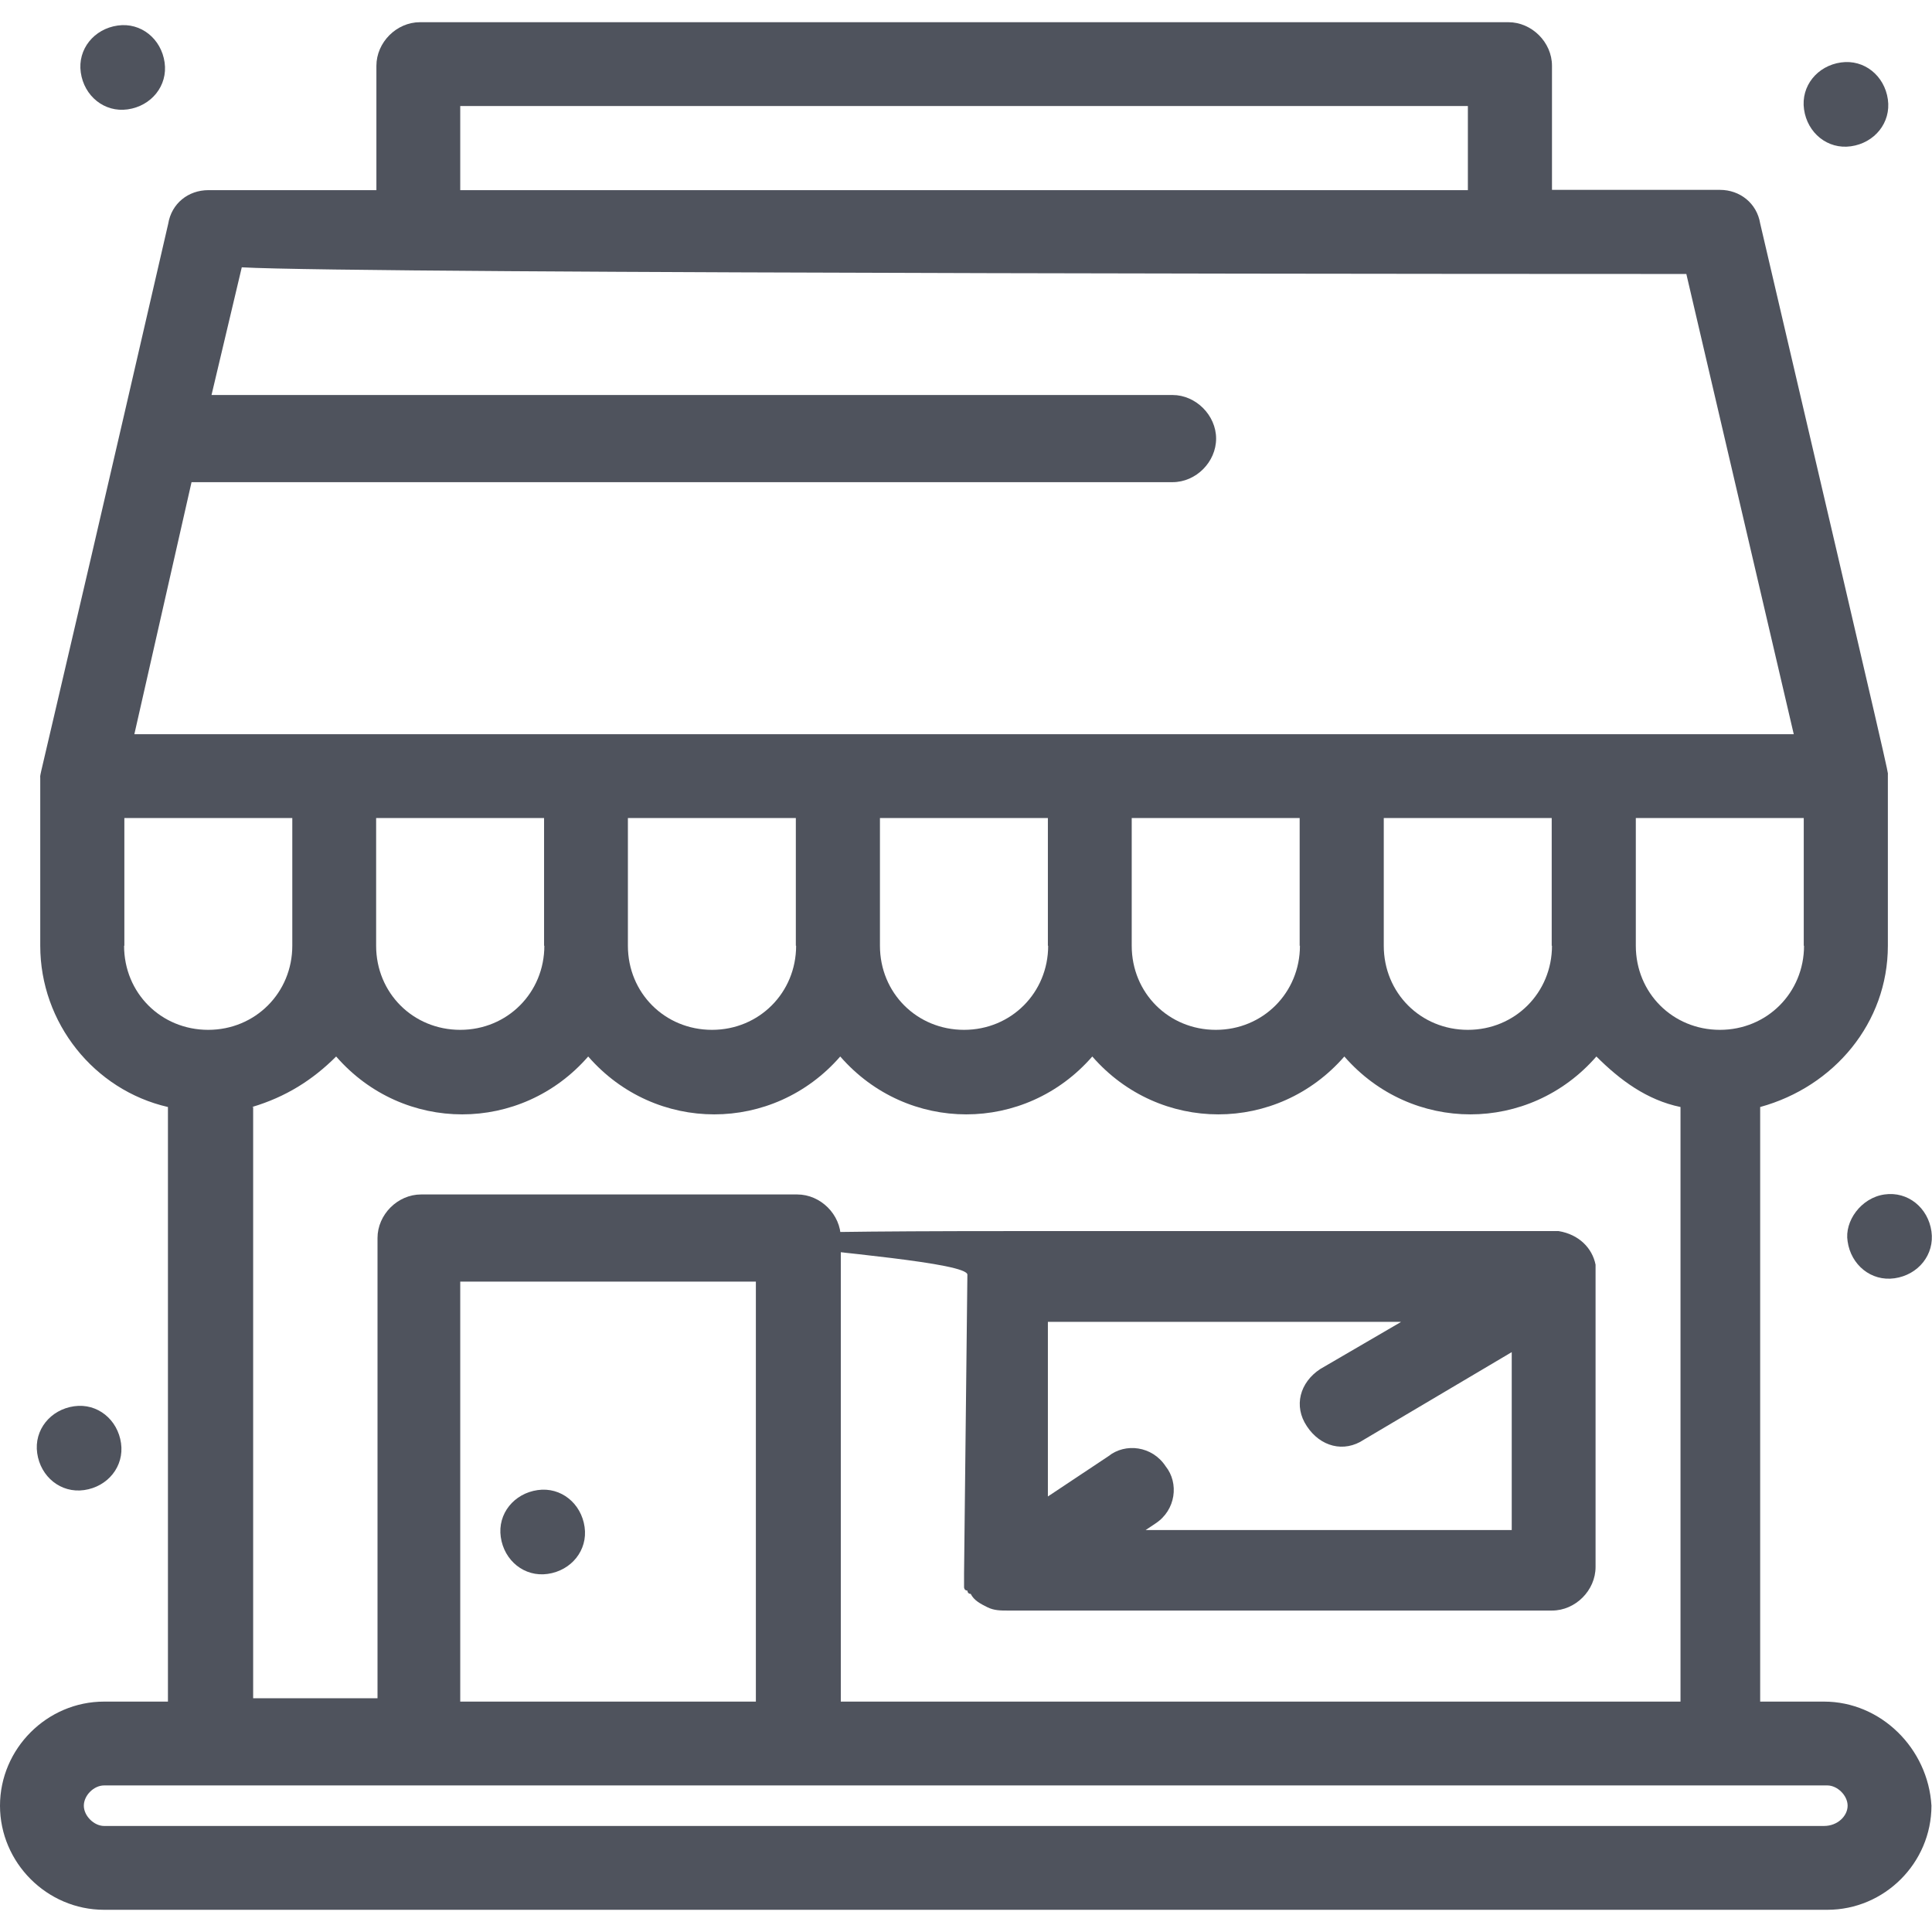 <?xml version="1.0" encoding="UTF-8"?>
<svg id="Layer_3" xmlns="http://www.w3.org/2000/svg" version="1.1" viewBox="0 0 696 696">
  <!-- Generator: Adobe Illustrator 29.3.1, SVG Export Plug-In . SVG Version: 2.1.0 Build 151)  -->
  <defs>
    <style>
      .st0 {
        fill: #4f535d;
      }
    </style>
  </defs>
  <g id="_x31_31_x2C__Shop_x2C__Store_x2C__Webshop">
    <g>
      <path class="st0" d="M657.1,613h-23v-214.2c26.6-7.3,46-30.3,46-58.1,0-64.1,0-60.5,0-61.7s2.4,8.5-46-198.5c-1.2-7.3-7.3-12.1-14.5-12.1h-60.5V23.7c0-8.5-7.3-15.7-15.7-15.7H151.3c-8.5,0-15.7,7.3-15.7,15.7v44.8h-60.5c-7.3,0-13.3,4.8-14.5,12.1C12.1,291.1,14.5,277.8,14.5,280.2v60.5c0,27.8,19.4,52,46,58.1v214.2h-23C16.9,613,0,630,0,650.5s16.9,37.5,37.5,37.5h620.8c20.6,0,37.5-16.9,37.5-37.5-1.2-20.6-18.2-37.5-38.7-37.5ZM649.9,340.7c0,16.9-13.3,30.3-30.3,30.3s-30.3-13.3-30.3-30.3v-46h60.5v46h0ZM559.1,340.7c0,16.9-13.3,30.3-30.3,30.3s-30.3-13.3-30.3-30.3v-46h60.5v46h0ZM468.3,340.7c0,16.9-13.3,30.3-30.3,30.3s-30.3-13.3-30.3-30.3v-46h60.5v46h0ZM377.6,340.7c0,16.9-13.3,30.3-30.3,30.3s-30.3-13.3-30.3-30.3v-46h60.5v46ZM286.8,340.7c0,16.9-13.3,30.3-30.3,30.3s-30.3-13.3-30.3-30.3v-46h60.5v46ZM196.1,340.7c0,16.9-13.3,30.3-30.3,30.3s-30.3-13.3-30.3-30.3v-46h60.5v46ZM165.8,38.2h363v30.3H165.8v-30.3ZM607.5,98.7l38.7,165.8H48.4l20.6-90.8h353.4c8.5,0,15.7-7.3,15.7-15.7s-7.3-15.7-15.7-15.7H76.2l10.9-46c41.1,2.4,504.6,2.4,520.4,2.4ZM44.8,340.7v-46h60.5v46c0,16.9-13.3,30.3-30.3,30.3s-30.3-13.3-30.3-30.3ZM90.8,398.8c12.1-3.6,21.8-9.7,30.3-18.2,24.2,27.8,66.6,27.8,90.8,0,24.2,27.8,66.6,27.8,90.8,0,24.2,27.8,66.6,27.8,90.8,0,24.2,27.8,66.6,27.8,90.8,0,24.2,27.8,66.6,27.8,90.8,0,8.5,8.5,18.2,15.7,30.3,18.2v214.2h-302.5v-167c0-8.5-7.3-15.7-15.7-15.7h-135.5c-8.5,0-15.7,7.3-15.7,15.7v165.8h-44.8v-213ZM272.3,613h-106.5v-151.3h106.5v151.3ZM657.1,657.8H37.5c-3.6,0-7.3-3.6-7.3-7.3s3.6-7.3,7.3-7.3h620.8c3.6,0,7.3,3.6,7.3,7.3s-3.6,7.3-8.5,7.3Z"/>
      <path class="st0" d="M347.3,567h0v4.8s0,1.2,1.2,1.2c0,0,0,1.2,1.2,1.2h0c1.2,2.4,3.6,3.6,6,4.8,2.4,1.2,4.8,1.2,7.3,1.2h196.1c8.5,0,15.7-7.3,15.7-15.7,0-113.8,0-106.5,0-108.9-1.2-6-6-10.9-13.3-12.1-1.2,0,12.1,0-198.5,0s-14.5,7.3-14.5,15.7l-1.2,107.7h0ZM504.6,476.3l-29,16.9c-7.3,4.8-9.7,13.3-4.8,20.6,4.8,7.3,13.3,9.7,20.6,4.8l53.2-31.5v64.1h-131.9l3.6-2.4c7.3-4.8,8.5-14.5,3.6-20.6-4.8-7.3-14.5-8.5-20.6-3.6l-21.8,14.5v-62.9h127.1Z"/>
      <path class="st0" d="M197.3,567c8.5-1.2,14.5-8.5,13.3-16.9-1.2-8.5-8.5-14.5-16.9-13.3-8.5,1.2-14.5,8.5-13.3,16.9,1.2,8.5,8.5,14.5,16.9,13.3Z"/>
      <path class="st0" d="M30.3,536.8c8.5-1.2,14.5-8.5,13.3-16.9-1.2-8.5-8.5-14.5-16.9-13.3-8.5,1.2-14.5,8.5-13.3,16.9,1.2,8.5,8.5,14.5,16.9,13.3Z"/>
      <path class="st0" d="M665.6,447.2c1.2,8.5,8.5,14.5,16.9,13.3,8.5-1.2,14.5-8.5,13.3-16.9-1.2-8.5-8.5-14.5-16.9-13.3-8.5,1.2-14.5,9.7-13.3,16.9Z"/>
      <path class="st0" d="M666.8,52.7c8.5-1.2,14.5-8.5,13.3-16.9-1.2-8.5-8.5-14.5-16.9-13.3-8.5,1.2-14.5,8.5-13.3,16.9,1.2,8.5,8.5,14.5,16.9,13.3Z"/>
      <path class="st0" d="M46,39.4c8.5-1.2,14.5-8.5,13.3-16.9-1.2-8.5-8.5-14.5-16.9-13.3-8.5,1.2-14.5,8.5-13.3,16.9,1.2,8.5,8.5,14.5,16.9,13.3Z"/>
    </g>
  </g>
</svg>